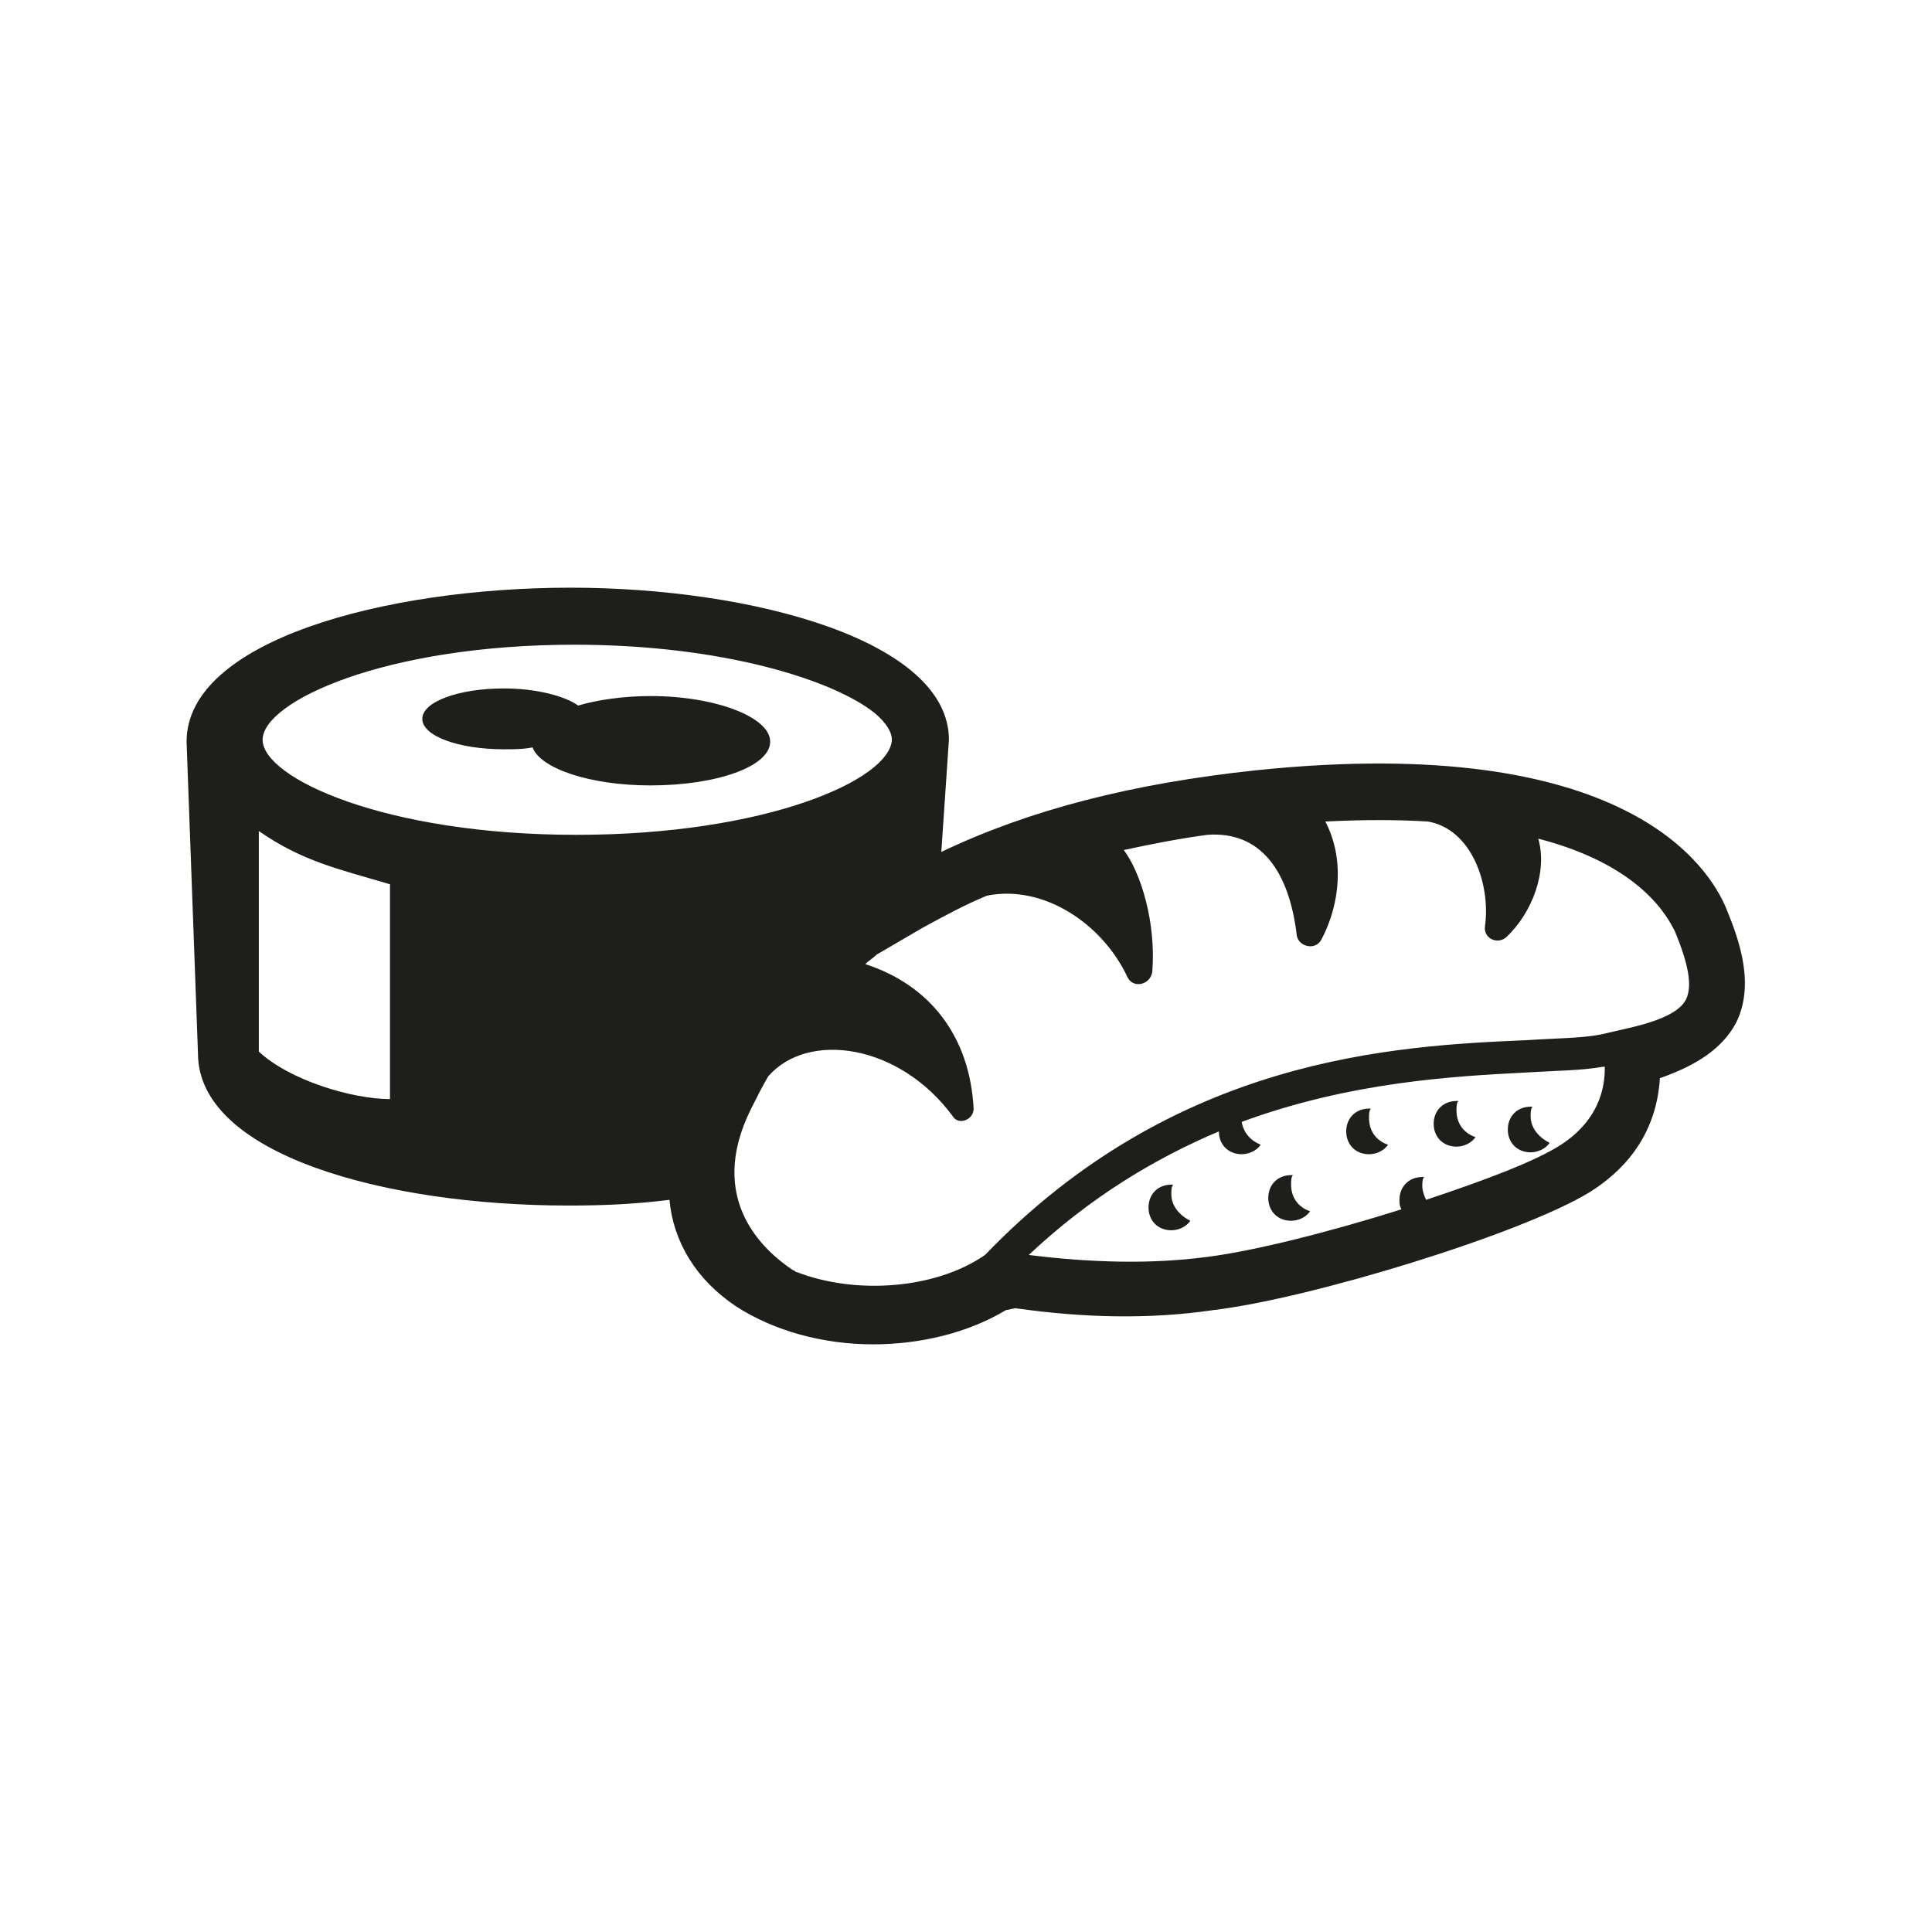 <?xml version="1.0" encoding="UTF-8"?>
<!-- The Best Svg Icon site in the world: iconSvg.co, Visit us! https://iconsvg.co -->
<svg width="800px" height="800px" version="1.1" viewBox="144 144 512 512" xmlns="http://www.w3.org/2000/svg">
 <path d="m316.37 328.46c-7.055 0-14.105 1.008-19.145 2.519-3.527-2.519-11.082-4.535-19.648-4.535-12.09 0-21.664 3.527-21.664 8.062s9.574 8.062 21.664 8.062c2.519 0 5.039 0 7.559-0.504 2.016 5.543 15.113 10.078 31.234 10.078 17.633 0 31.738-5.039 31.738-11.586 0-6.555-14.609-12.098-31.738-12.098zm190.44 111.85c0-1.008 0-2.016 0.504-2.519h-0.504c-3.527 0-6.047 2.519-6.047 6.047 0 3.527 2.519 6.047 6.047 6.047 2.016 0 4.031-1.008 5.039-2.519-3.023-1.012-5.039-3.531-5.039-7.055zm23.176-2.016c0-1.008 0-2.016 0.504-2.519h-0.504c-3.527 0-6.047 2.519-6.047 6.047s2.519 6.047 6.047 6.047c2.016 0 4.031-1.008 5.039-2.519-3.023-1.012-5.039-3.527-5.039-7.055zm-43.832 19.648c0-1.008 0-2.016 0.504-2.519h-0.504c-3.527 0-6.047 2.519-6.047 6.047s2.519 6.047 6.047 6.047c2.016 0 4.031-1.008 5.039-2.519-3.023-1.012-5.039-3.527-5.039-7.055zm-31.738 2.519c0-1.008 0-2.016 0.504-2.519h-0.504c-3.527 0-6.047 2.519-6.047 6.047s2.519 6.047 6.047 6.047c2.016 0 4.031-1.008 5.039-2.519-3.023-1.516-5.039-4.035-5.039-7.055zm95.219-20.656c0-1.008 0-2.016 0.504-2.519h-0.504c-3.527 0-6.047 2.519-6.047 6.047s2.519 6.047 6.047 6.047c2.016 0 4.031-1.008 5.039-2.519-3.023-1.516-5.039-4.031-5.039-7.055zm51.895-54.918c-4.535-11.082-26.703-46.855-124.44-36.777-33.25 3.527-60.457 10.578-83.633 21.664l2.016-29.727c0-26.199-51.891-40.305-100.26-40.305-49.375 0.004-101.77 14.109-101.77 40.812l3.023 82.625c0 26.703 49.375 40.305 98.242 40.305 10.578 0 18.641-0.504 26.703-1.512 1.008 11.082 7.055 21.16 17.633 28.215 10.078 6.551 23.176 10.078 36.273 10.078 12.594 0 25.191-3.023 35.266-9.07l2.519-0.504c17.633 2.519 35.266 3.023 52.395 0.504 25.695-3.023 81.617-20.152 99.754-31.234 8.062-5.039 17.633-14.105 18.641-30.23 10.078-3.527 16.625-8.062 20.152-14.609 5.039-10.082 1.012-21.668-2.516-30.234zm-354.18 50.383c-10.078 0-26.703-5.039-34.762-12.594v-58.445c11.586 8.062 21.16 10.078 34.762 14.105zm49.375-70.031c-50.883 0-83.129-15.113-83.129-25.191s32.242-25.191 82.625-25.191c39.801 0 69.023 9.574 79.602 18.137 3.023 2.519 4.535 5.039 4.535 7.055-0.504 10.582-33.254 25.191-83.633 25.191zm272.56 61.465c0 3.023 0 13.098-11.586 20.656-7.055 4.535-20.656 9.574-35.77 14.609-0.504-1.008-1.008-2.519-1.008-3.527s0-2.016 0.504-2.519h-0.504c-3.527 0-6.047 2.519-6.047 6.047 0 1.008 0 1.512 0.504 2.519-19.145 6.047-39.297 11.082-51.387 12.594-15.113 2.016-31.234 1.512-47.359-0.504 16.625-15.617 33.754-25.695 50.383-32.746 0 3.527 2.519 6.047 6.047 6.047 2.016 0 4.031-1.008 5.039-2.519-2.519-1.008-4.535-3.023-5.039-6.047 28.719-10.578 55.922-12.09 75.57-13.098 8.062-0.504 14.609-0.504 20.152-1.512h0.5v0zm21.664-18.137c-1.512 3.527-7.055 6.047-16.121 8.062l-6.551 1.512c-5.039 1.008-12.09 1.008-19.648 1.512-35.266 1.512-93.203 4.535-143.59 56.93-13.098 9.07-34.258 10.578-49.879 4.535-0.504 0-0.504-0.504-1.008-0.504-7.559-5.039-23.176-18.641-11.082-42.824 1.512-3.023 3.023-6.047 4.535-8.566 10.578-12.09 34.762-8.566 48.871 10.578 1.512 2.519 5.543 1.008 5.543-2.016-1.008-19.145-11.586-32.746-28.719-38.289 1.008-1.008 2.016-1.512 3.023-2.519l12.09-7.055c5.543-3.023 11.082-6.047 17.129-8.566 15.113-3.023 30.73 7.559 37.281 21.664 1.512 3.023 6.047 2.016 6.551-1.512 1.008-13.098-3.023-26.199-7.559-32.242 7.055-1.512 14.609-3.023 22.168-4.031 14.105-1.008 21.664 9.574 23.68 26.703 0.504 3.023 5.039 4.031 6.551 1.008 5.039-9.574 6.047-21.664 1.008-31.234 10.078-0.504 19.145-0.504 27.207 0 11.586 2.016 16.625 16.625 15.113 27.711-0.504 3.023 3.023 5.039 5.543 3.023 7.055-6.551 11.082-17.633 8.566-26.199 27.207 7.055 34.258 20.656 36.273 24.688 3.523 8.566 4.531 14.105 3.019 17.633z" fill="#1e1e1b"/>
</svg>